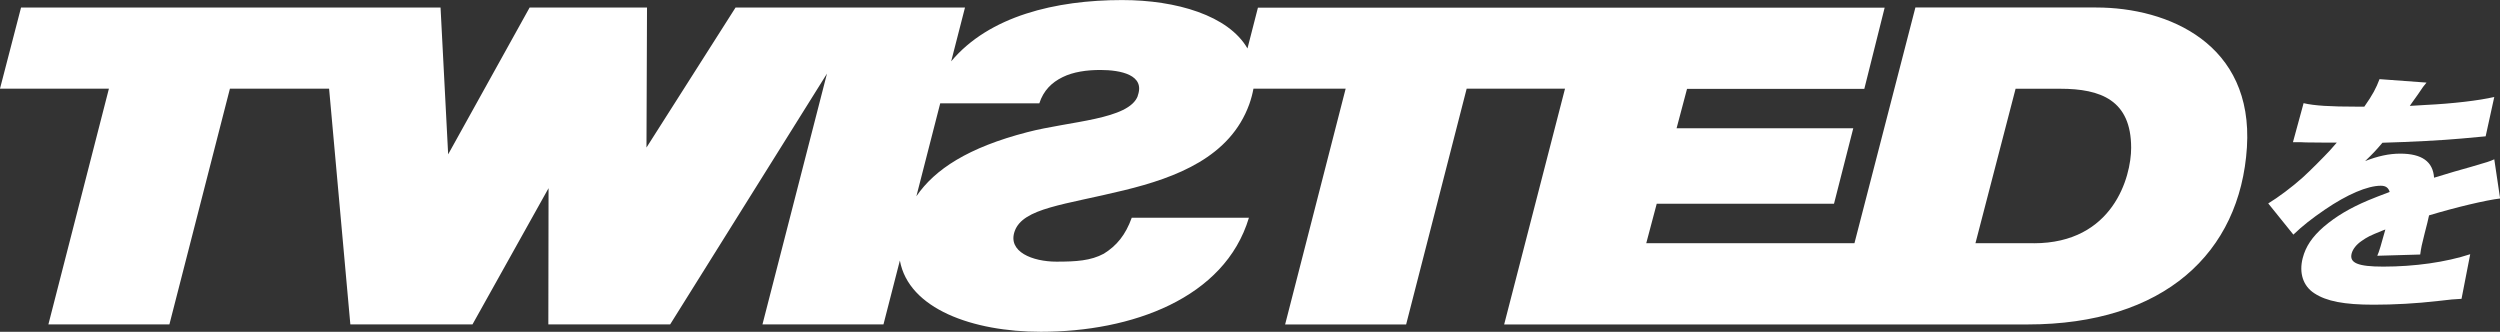 <?xml version="1.0" encoding="UTF-8"?><svg id="_レイヤー_2" xmlns="http://www.w3.org/2000/svg" viewBox="0 0 463.4 61.5"><rect x="0" y="0" width="463.4" height="61.5" fill="#333333" stroke="none"/><defs><style>.cls-1{fill:#fff;stroke-width:0px;}</style></defs><g id="_レイヤー_1-2"><path class="cls-1" d="M388.59,1.38h-33.55l-11.3,43.7h-38.59l1.94-7.31h32.86l3.57-13.99h-32.75l1.94-7.31h32.86l3.77-15.05h-116.17l-1.94,7.56c-3.52-6.1-13.15-8.97-23.24-8.97-12.28,0-24.65,2.95-31.68,11.36l2.56-9.97h-42.53l-16.51,25.95.1-25.95h-21.76l-15.1,27.21-1.41-27.21H3.9L0,16.43h20.19l-11.22,43.7h22.43l11.22-43.7h18.38l3.94,43.7h22.64l14.1-25.25-.04,25.25h22.58l29.07-46.49-11.96,46.49h22.43l3.04-11.84c1.63,8.96,13.5,13.21,26.15,13.21,16.73,0,34.06-6.15,38.55-21.14h-21.72c-1.16,3.21-2.79,5.18-5.17,6.66-2.42,1.31-5.13,1.48-8.79,1.48-4.39,0-9.12-1.82-7.73-5.67,1.55-4.28,9.21-4.85,20.27-7.56,9.74-2.38,19.67-6.17,23.21-15.96.36-1.01.6-1.96.77-2.87h17.09l-11.22,43.7h22.43l11.22-43.7h18.23l-11.28,43.7h97.01c25.29,0,39.42-13.25,40.67-32.83,1.22-19.17-14.55-25.92-27.92-25.92M210.91,17.76c-1.61,4.43-12.61,4.68-20.49,6.74-10.94,2.83-17.15,6.88-20.56,11.88l4.42-17.23h18.37c.77-2.38,2.31-3.87,4.31-4.85,1.98-.98,4.46-1.33,7-1.33,3.78,0,8.34.92,6.93,4.77M376.99,45.08h-10.82l7.44-28.63h8.26c7.55,0,13.16,2.13,13.16,10.95,0,5.41-3.36,17.69-18.05,17.69h.01Z"/><path class="cls-1" d="M427.02,19.13c1.97.46,4.83.64,9.88.64h1.35c1.55-2.2,2.2-3.45,2.82-5.1l8.71.64c-.56.68-.63.74-1.57,2.16-.97,1.33-1.45,2.06-1.53,2.16.33-.03,1.33-.09,3.01-.18,4.82-.23,9.92-.82,12.65-1.48l-1.6,7.3c-1.55.14-3.04.27-4.47.41-3.53.33-9.67.64-14.66.78-1.18,1.38-1.67,1.93-3.21,3.4,2.33-.92,4.43-1.38,6.51-1.38,4.02,0,6.07,1.48,6.27,4.46.59-.18,1.82-.55,3.68-1.11.16-.04,1.57-.46,3.24-.92,3-.88,3.35-.97,4.24-1.38l1.08,7.26c-2.6.31-8.12,1.61-13.17,3.13-.27,1.24-.29,1.29-.81,3.31-.53,2.06-.67,2.76-.83,3.95l-7.96.23c.33-.68.74-2.12,1.5-4.87l-.48.18c-2.49,1.01-2.83,1.19-3.9,1.93-1,.68-1.65,1.52-1.87,2.34-.45,1.75,1.16,2.43,5.87,2.43,5.81,0,11.61-.82,16.11-2.3l-1.61,8.27c-.95.03-2.42.16-4.42.41-3.99.46-8.08.68-11.87.68-5.49,0-8.75-.64-11-2.12-2.08-1.34-2.86-3.77-2.15-6.52.56-2.16,1.74-3.91,3.87-5.78,2.31-1.97,4.88-3.49,8.26-4.92,1.31-.55,1.85-.74,3.99-1.56-.23-.78-.73-1.15-1.64-1.15-2.48,0-6.24,1.61-10.36,4.42-2.48,1.7-4.12,2.99-5.85,4.64l-4.66-5.78c1.83-1.11,4.36-2.99,6.37-4.79,1.38-1.24,4.02-3.91,5.03-5,.68-.77,1.12-1.26,1.3-1.48h-1.55c-1.4,0-2.78-.01-4.16-.04-.67-.04-1.01-.04-1.68-.04h-.73l1.98-7.26h.01Z"/></g></svg>